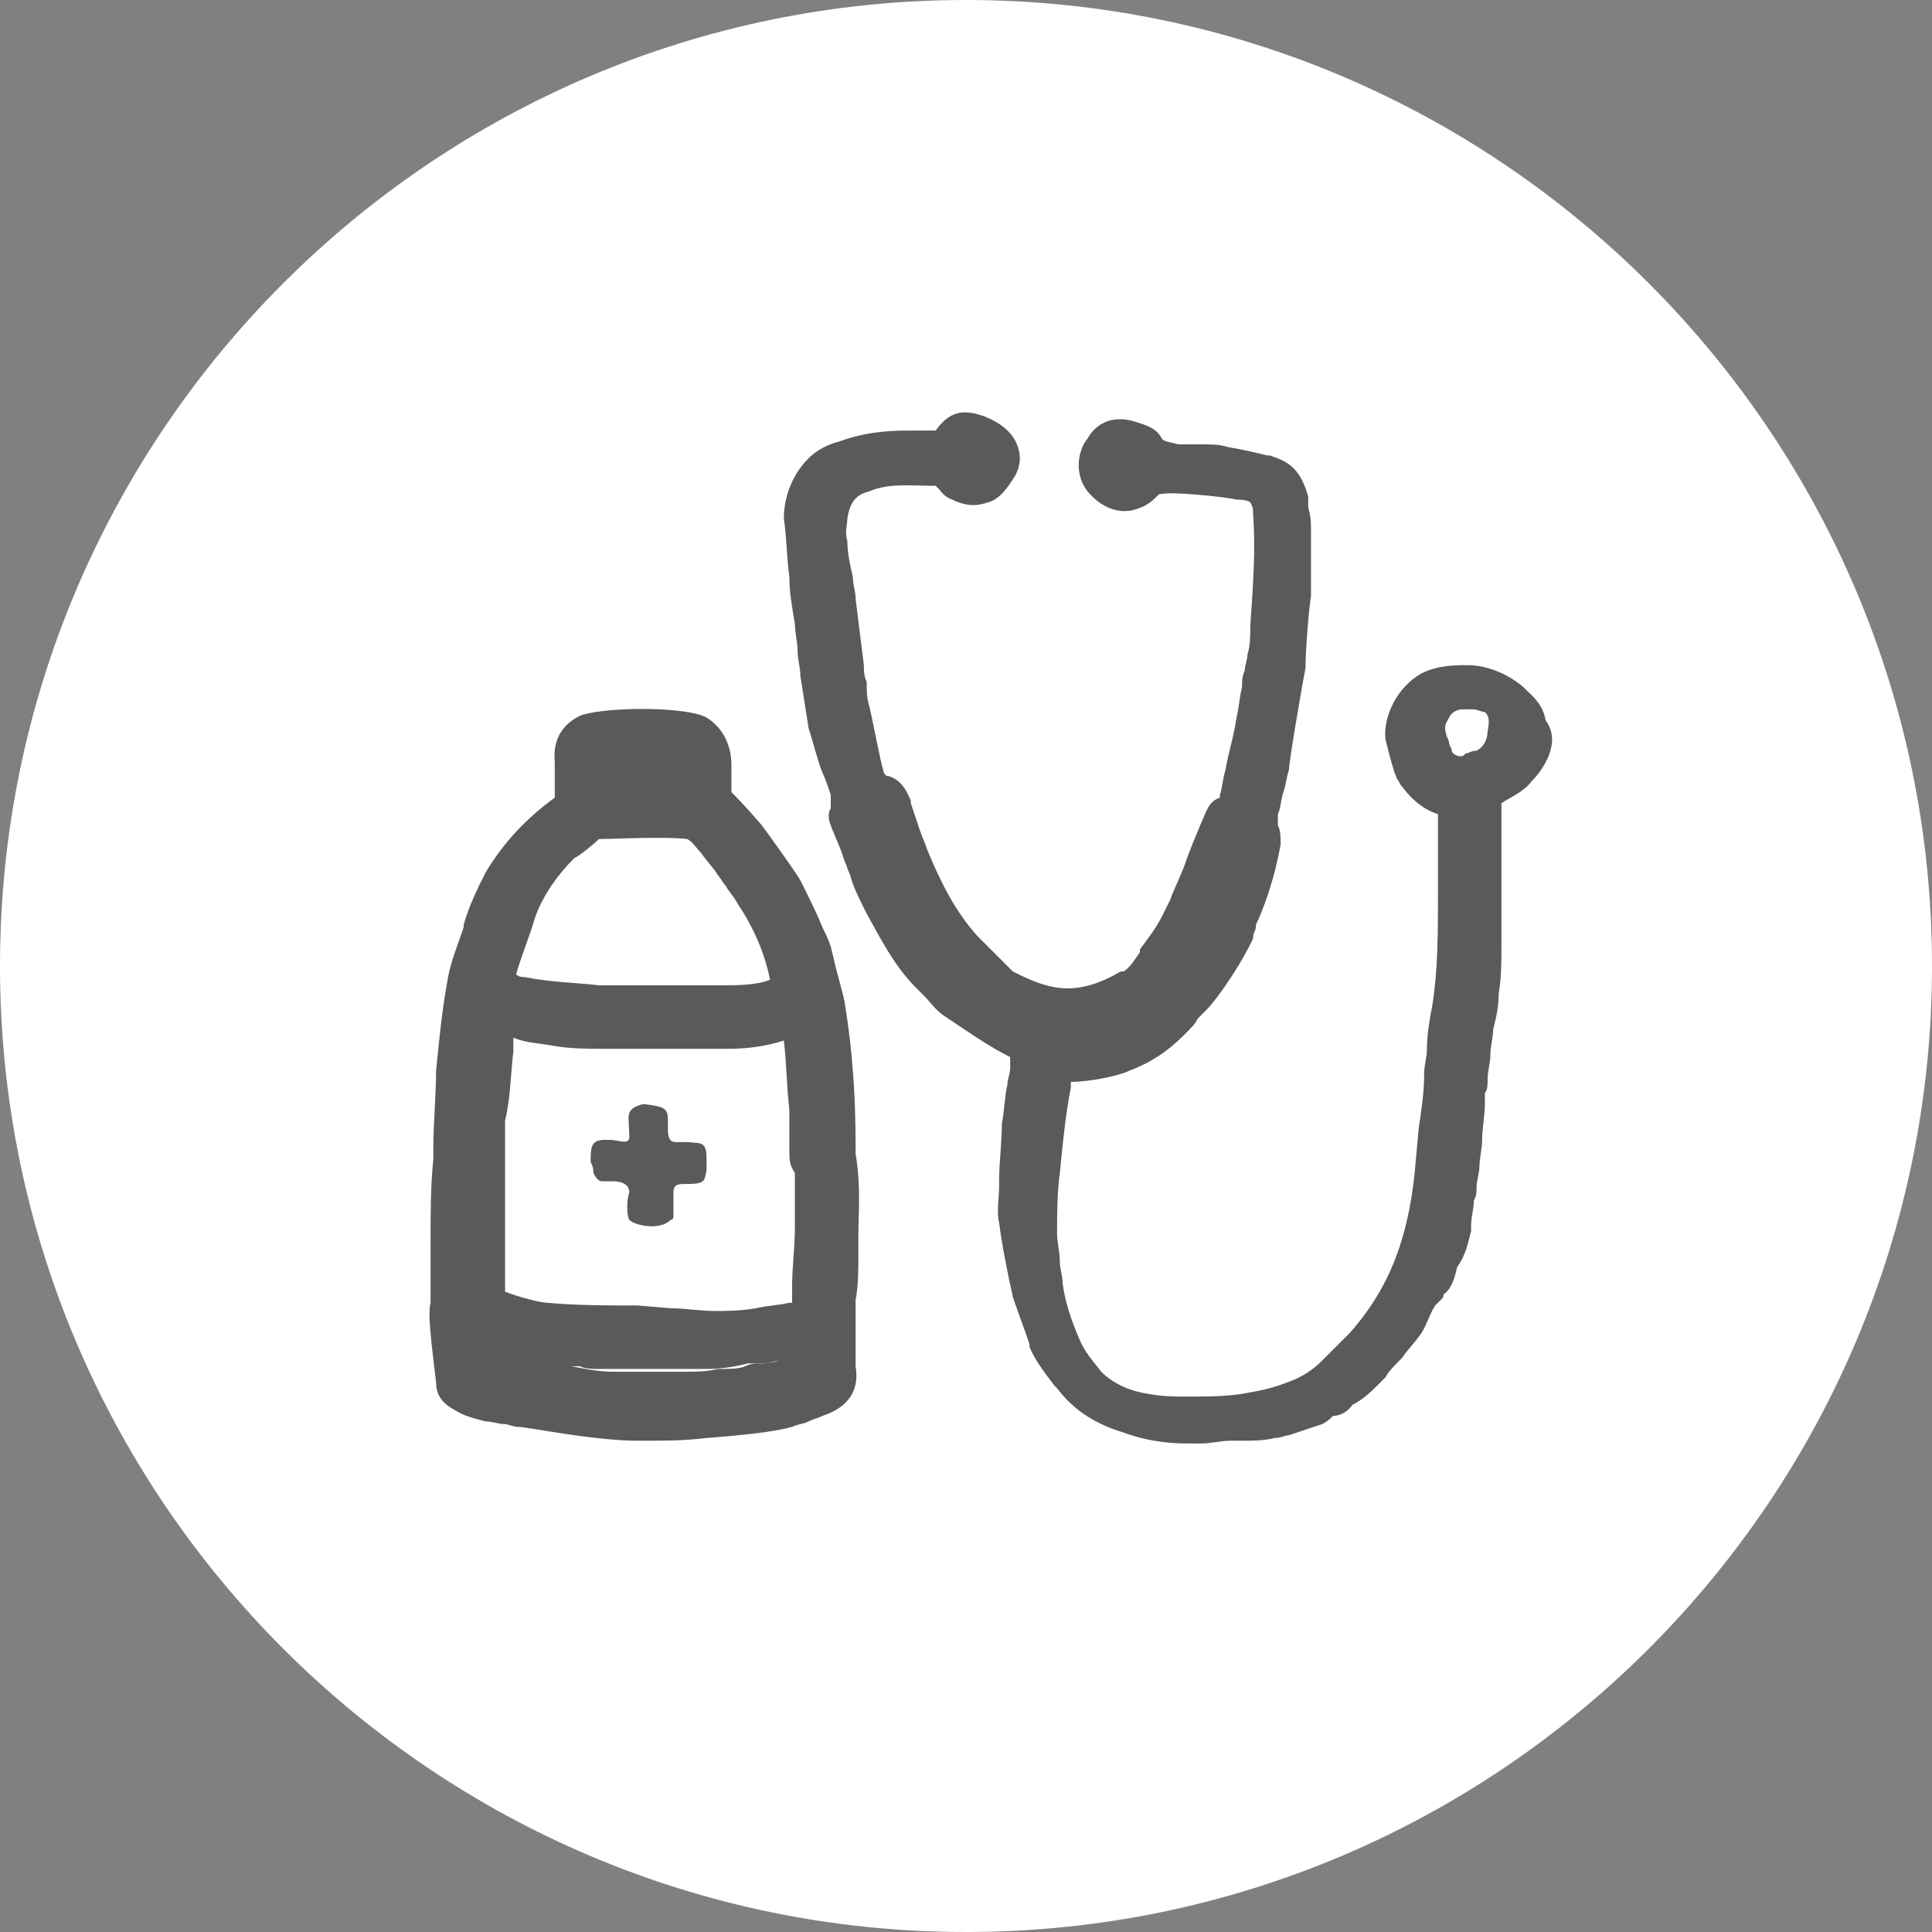 <?xml version="1.0" encoding="utf-8"?>
<!-- Generator: Adobe Illustrator 23.0.4, SVG Export Plug-In . SVG Version: 6.00 Build 0)  -->
<svg version="1.1" id="Layer_1" xmlns="http://www.w3.org/2000/svg" xmlns:xlink="http://www.w3.org/1999/xlink" x="0px" y="0px"
	 viewBox="0 0 70 70" style="enable-background:new 0 0 70 70;" xml:space="preserve">
<rect x="0" y="0" width="70" height="70" fill="#808080" stroke="none"/>
<style type="text/css">
	.st0{opacity:0.3;}
	.st1{fill:#FFFFFF;}
</style>
<circle class="st0" cx="35" cy="35" r="32.5"/>
<g>
	<path class="st1" d="M28.6,41.7c0-0.5,0-1.1,0-1.5c-0.1-0.8-0.1-1.7-0.2-2.5c-0.6,0.2-1.3,0.3-2,0.3c-0.1,0-0.3,0-0.4,0
		c-0.1,0-0.2,0-0.3,0l-1,0c-0.9,0-1.8,0-2.7,0c-0.7,0-1.3,0-1.9-0.1c-0.5-0.1-1-0.1-1.5-0.3c0,0.2,0,0.3,0,0.5
		c-0.1,0.8-0.1,1.7-0.3,2.5c0,0.3,0,1.7,0,2.6c0,0.7,0,1.4,0,1.7c0,0.4,0,0.9,0,1.3c0,0.2,0,0.4,0,0.6c0.5,0.2,1.3,0.4,1.5,0.4
		c1.1,0.1,2.2,0.1,3.3,0.1l1.2,0.1c0.5,0,1.1,0.1,1.6,0.1c0,0,0,0,0,0c0.4,0,0.9,0,1.5-0.1c0.4-0.1,0.8-0.1,1.2-0.2l0.1,0
		c0,0,0-0.1,0-0.1c0-0.1,0-0.3,0-0.4l0-0.1c0-0.7,0.1-1.4,0.1-2.1c0-0.5,0-0.9,0-1.4l0-0.6h0C28.6,42.2,28.6,42,28.6,41.7z
		 M25.6,42.4c-0.1,0.4,0,0.5-0.8,0.5c-0.2,0-0.4,0-0.4,0.3c0,0.3,0,0.5,0,0.8c0,0.1,0,0.2-0.1,0.2c-0.4,0.4-1.3,0.2-1.5,0
		c-0.1-0.2-0.1-0.7,0-1c0-0.3-0.3-0.4-0.6-0.4c-0.1,0-0.3,0-0.4,0c-0.1,0-0.2-0.1-0.3-0.3c0-0.1,0-0.2-0.1-0.4c0-0.5,0-0.8,0.5-0.8
		c0.1,0,0.1,0,0.2,0c0.3,0,0.7,0.2,0.7-0.1c0-0.8-0.2-1,0.5-1.2c0.9,0.1,0.9,0.2,0.9,0.7c0,0.1,0,0.2,0,0.2c0,0.7,0.3,0.4,0.9,0.5
		c0.4,0,0.5,0.1,0.5,0.6C25.6,42.1,25.6,42.2,25.6,42.4z"/>
	<path class="st1" d="M25.6,49.6l-0.1,0c-0.3,0-0.7,0-1,0c-0.2,0-0.5,0-0.7,0c-0.2,0-0.4,0-0.5,0c-0.3,0-0.5,0-0.8,0
		c-0.2,0-0.5,0-0.7,0l-0.1,0c-0.2,0-0.5,0-0.7-0.1c-0.2,0-0.3,0-0.5,0c0,0,0.1,0,0.1,0l0.1,0c0.5,0.1,1,0.2,1.5,0.2l0.3,0
		c0.7,0,1.6,0,2.3,0c0.4,0,0.8,0,1.2-0.1c0.4,0,0.8,0,1-0.1c0.2-0.1,0.4-0.1,0.6-0.1c0.2,0,0.5-0.1,0.6-0.1
		c-0.3,0.1-0.7,0.1-1.1,0.1C26.7,49.5,26.2,49.6,25.6,49.6z"/>
	<path class="st1" d="M21.7,35.7c0.7,0,1.5,0,2.2,0c0.3,0,0.6,0,1,0l0.2,0c0.2,0,0.4,0,0.6,0l0.4,0c0.6,0,1.3,0,1.8-0.2
		c-0.2-1-0.6-1.9-1.2-2.8c-0.1-0.2-0.3-0.4-0.4-0.6c-0.1-0.1-0.2-0.3-0.3-0.4c-0.1-0.2-0.4-0.5-0.6-0.8c-0.2-0.2-0.3-0.4-0.5-0.5
		c-0.8-0.1-2.7,0-3.2,0c-0.2,0.2-0.7,0.6-0.9,0.7c-0.6,0.6-1.1,1.3-1.4,2.1c-0.2,0.7-0.5,1.4-0.7,2.1c0.1,0.1,0.2,0.1,0.3,0.1
		C20,35.6,20.9,35.6,21.7,35.7z"/>
	<path class="st1" d="M35,0C15.7,0,0,15.7,0,35s15.7,35,35,35s35-15.7,35-35S54.3,0,35,0z M31.1,44.8l0,0.7c0,0.5,0,1.1-0.1,1.6
		c0,0.4,0,0.8,0,1.2l0,0.1c0,0.3,0,0.8,0,1.1c0.1,0.6,0,1.4-1.2,1.8c-0.2,0.1-0.3,0.1-0.5,0.2c-0.2,0.1-0.4,0.1-0.6,0.2
		c-0.1,0-0.4,0.2-3.1,0.4c-0.8,0.1-1.5,0.1-2.2,0.1c-0.1,0-0.2,0-0.3,0c-1.6,0-4-0.5-4.3-0.5c-0.2,0-0.4-0.1-0.5-0.1
		c-0.2,0-0.5-0.1-0.7-0.1c-0.4-0.1-0.8-0.2-1.1-0.4c-0.4-0.2-0.7-0.5-0.7-1c-0.2-1.7-0.3-2.5-0.2-2.9h0l0-0.7c0-0.5,0-1,0-1.5
		c0-1,0-2,0.1-3l0-0.4c0-0.9,0.1-1.9,0.1-2.8c0.1-1,0.2-2.1,0.4-3.2c0.1-0.7,0.4-1.4,0.6-2l0-0.1c0.2-0.7,0.5-1.3,0.8-1.9
		c0.6-1,1.4-1.9,2.5-2.7c0-0.3,0-0.5,0-0.7c0-0.2,0-0.4,0-0.6c-0.1-1,0.5-1.5,1-1.7c1-0.3,3.8-0.3,4.5,0.1c0.5,0.3,0.9,0.9,0.9,1.7
		c0,0.3,0,0.7,0,1l0,0c0.2,0.2,0.5,0.5,1.1,1.2c0.3,0.4,1.3,1.8,1.4,2c0.3,0.6,0.6,1.2,0.8,1.7c0.1,0.2,0.2,0.4,0.3,0.7l0.1,0.4
		c0.1,0.5,0.3,1.1,0.4,1.6c0.3,1.8,0.4,3.5,0.4,5.2l0,0.3C31.2,43,31.1,43.9,31.1,44.8z M55.5,28.3c-0.3,0.4-0.8,0.6-1.1,0.8
		c0,0.7,0,1.4,0,2c0,0.1,0,0.3,0,0.4c0,0.2,0,0.4,0,0.6c0,0.2,0,0.3,0,0.5c0,0.1,0,0.3,0,0.4c0,0.1,0,0.2,0,0.4c0,0.2,0,0.3,0,0.5
		l0,0.4c0,0.6,0,1.1-0.1,1.7c0,0.5-0.1,0.9-0.2,1.3c0,0.3-0.1,0.6-0.1,0.9c0,0.3-0.1,0.6-0.1,0.9c0,0.2,0,0.4-0.1,0.5l0,0.4
		c0,0.4-0.1,0.9-0.1,1.3c0,0.3-0.1,0.7-0.1,1c0,0.2-0.1,0.5-0.1,0.7c0,0.2,0,0.3-0.1,0.5c0,0.3-0.1,0.6-0.1,0.9l0,0.2
		c-0.1,0.4-0.2,0.9-0.5,1.3c-0.1,0.4-0.2,0.8-0.5,1c0,0.1,0,0.1-0.1,0.2L52,47.3c-0.2,0.3-0.3,0.7-0.5,1c-0.2,0.3-0.5,0.6-0.7,0.9
		l-0.1,0.1c-0.2,0.2-0.4,0.4-0.5,0.6c-0.1,0.1-0.2,0.2-0.3,0.3c-0.2,0.2-0.5,0.5-0.9,0.7c-0.2,0.3-0.5,0.4-0.7,0.4
		c-0.1,0.1-0.2,0.2-0.4,0.3c-0.3,0.1-0.6,0.2-0.9,0.3l-0.3,0.1c-0.1,0-0.3,0.1-0.5,0.1c-0.4,0.1-0.8,0.1-1.2,0.1c-0.1,0-0.3,0-0.4,0
		c-0.4,0-0.7,0.1-1.1,0.1c-0.2,0-0.3,0-0.5,0c-0.7,0-1.5-0.1-2.3-0.4c-1-0.3-1.8-0.8-2.4-1.6l-0.1-0.1c-0.3-0.4-0.7-0.9-0.9-1.4
		l0-0.1c-0.2-0.6-0.4-1.1-0.6-1.7c-0.2-0.9-0.4-1.9-0.5-2.7c-0.1-0.4,0-0.9,0-1.3l0-0.2c0-0.7,0.1-1.4,0.1-2.1
		c0.1-0.5,0.1-1,0.2-1.4c0-0.2,0.1-0.4,0.1-0.6l0-0.1c0-0.1,0-0.2,0-0.3c-0.8-0.4-1.5-0.9-2.4-1.5c-0.3-0.2-0.5-0.5-0.7-0.7
		c-0.1-0.1-0.2-0.2-0.3-0.3c-0.8-0.8-1.3-1.8-1.8-2.7l-0.1-0.2c-0.2-0.4-0.4-0.8-0.5-1.2c-0.1-0.2-0.1-0.3-0.2-0.5l-0.1-0.3
		c-0.1-0.3-0.3-0.7-0.4-1c-0.1-0.2-0.1-0.5,0-0.6c0,0,0-0.1,0-0.1l0-0.1c0-0.1,0-0.2,0-0.3c-0.1-0.3-0.2-0.6-0.3-0.8
		c-0.2-0.5-0.3-1-0.5-1.6c-0.1-0.6-0.2-1.3-0.3-1.9c0-0.3-0.1-0.6-0.1-0.9c0-0.3-0.1-0.7-0.1-1c-0.1-0.6-0.2-1.1-0.2-1.7
		c-0.1-0.7-0.1-1.5-0.2-2.1c0-0.8,0.3-1.6,0.9-2.2c0.3-0.3,0.7-0.5,1.1-0.6c0.8-0.3,1.6-0.4,2.5-0.4c0.1,0,0.3,0,0.4,0
		c0.2,0,0.4,0,0.6,0c0.5-0.7,1-0.8,1.8-0.5c0.5,0.2,0.9,0.5,1.1,0.9c0.2,0.4,0.2,0.8,0,1.2c-0.3,0.5-0.6,0.9-1,1
		c-0.3,0.1-0.7,0.2-1.3-0.1c-0.3-0.1-0.4-0.3-0.5-0.4c0,0,0,0-0.1-0.1l-0.1,0c-0.8,0-1.6-0.1-2.3,0.2c-0.4,0.1-0.7,0.3-0.8,1
		c0,0.2-0.1,0.5,0,0.8c0,0.4,0.1,0.9,0.2,1.3c0,0.3,0.1,0.5,0.1,0.8c0.1,0.8,0.2,1.6,0.3,2.4c0,0.2,0,0.4,0.1,0.6
		c0,0.3,0,0.6,0.1,0.9c0.1,0.4,0.4,2,0.5,2.3c0,0.1,0.1,0.2,0.1,0.2c0.6,0.1,0.8,0.7,0.9,0.9l0,0.1c0.1,0.3,0.2,0.6,0.3,0.9
		c0.1,0.3,0.2,0.5,0.3,0.8c0.5,1.2,1,2.2,1.8,3.1c0.5,0.5,0.5,0.5,1.3,1.3c1.2,0.6,2.2,1,3.9,0l0.1,0c0.2-0.1,0.4-0.4,0.6-0.7l0-0.1
		c0.3-0.4,0.6-0.8,0.8-1.2c0.1-0.2,0.2-0.4,0.3-0.6c0.1-0.3,0.3-0.7,0.5-1.2v0l0,0c0.2-0.6,0.5-1.3,0.8-2c0.1-0.2,0.2-0.4,0.5-0.5
		c0,0,0-0.1,0-0.1c0.1-0.3,0.1-0.6,0.2-0.9c0.1-0.6,0.3-1.2,0.4-1.9c0.1-0.4,0.1-0.7,0.2-1.1c0-0.2,0-0.4,0.1-0.6
		c0-0.2,0.1-0.4,0.1-0.6c0.1-0.3,0.1-0.7,0.1-1c0.1-1.5,0.2-2.8,0.1-4.1c0-0.2,0-0.2-0.1-0.4c0,0-0.1-0.1-0.5-0.1
		c-0.4-0.1-2.4-0.3-2.7-0.2c0,0-0.1,0-0.1,0c-0.2,0.2-0.4,0.4-0.7,0.5c-0.7,0.3-1.4,0-1.9-0.6c-0.6-0.8-0.2-1.7,0-1.9
		c0.1-0.2,0.6-1,1.8-0.6c0.3,0.1,0.7,0.2,0.9,0.6c0.1,0.1,0.2,0.1,0.6,0.2c0.1,0,0.1,0,0.2,0c0.2,0,0.4,0,0.7,0c0.3,0,0.6,0,0.9,0.1
		c0.6,0.1,1,0.2,1.4,0.3l0.1,0c0.6,0.2,1.1,0.4,1.4,1.5l0,0.2c0,0,0,0.1,0,0.2c0.1,0.3,0.1,0.6,0.1,0.8c0,0.3,0,0.7,0,1l0,0.6
		c0,0.2,0,0.4,0,0.6l0,0.2c-0.1,0.6-0.2,2.1-0.2,2.6c-0.1,0.5-0.6,3.4-0.6,3.7c-0.1,0.3-0.1,0.5-0.2,0.8c-0.1,0.3-0.1,0.6-0.2,0.8
		c0,0,0,0.1,0,0.1c0,0.1,0,0.1,0,0.2c0,0,0,0.1,0,0.1c0.1,0.2,0.1,0.4,0.1,0.7c-0.2,1.1-0.5,2-0.8,2.7c-0.1,0.2-0.1,0.2-0.1,0.3
		c0,0.1-0.1,0.2-0.1,0.4c-0.3,0.7-1.2,2.1-1.7,2.6c-0.1,0.1-0.2,0.2-0.3,0.3c-0.1,0.2-0.2,0.3-0.5,0.6c-0.6,0.6-1.2,1-2,1.3
		c-0.4,0.2-1.5,0.4-2.1,0.4l0,0.2c-0.2,1-0.3,2.1-0.4,3.1c-0.1,0.7-0.1,1.5-0.1,2.2c0,0.3,0.1,0.7,0.1,1c0,0.3,0.1,0.5,0.1,0.8
		c0.1,0.7,0.3,1.3,0.6,2c0.2,0.5,0.5,0.8,0.8,1.2c0.4,0.4,1,0.7,1.7,0.8c0.5,0.1,1,0.1,1.4,0.1c0.7,0,1.4,0,2-0.1
		c0.6-0.1,1.1-0.2,1.6-0.4c0.6-0.2,1-0.5,1.3-0.8c0.3-0.3,0.6-0.6,0.9-0.9l0.1-0.1c0.8-0.9,1.4-1.9,1.8-3.1c0.3-0.9,0.5-1.9,0.6-3.2
		l0.1-1.1c0.1-0.7,0.2-1.3,0.2-2c0-0.3,0.1-0.6,0.1-0.9c0-0.5,0.1-1.1,0.2-1.6c0.2-1.3,0.2-2.6,0.2-4c0-0.3,0-0.6,0-0.9
		c0-0.7,0-1.3,0-2c-0.6-0.2-1-0.6-1.3-1c-0.1-0.1-0.1-0.2-0.2-0.3c0-0.1-0.1-0.2-0.1-0.3c-0.1-0.3-0.2-0.7-0.3-1.1
		c-0.1-0.8,0.4-1.9,1.3-2.4c0.6-0.3,1.2-0.3,1.7-0.3c0.5,0,1.3,0.2,2,0.8l0.1,0.1c0.2,0.2,0.6,0.5,0.7,1.1
		C56.6,26.9,55.9,27.9,55.5,28.3z"/>
	<path class="st1" d="M53.8,25.8c-0.1,0-0.3-0.1-0.4-0.1c-0.1,0-0.1,0-0.2,0c-0.1,0-0.1,0-0.2,0c-0.2,0-0.4,0.1-0.5,0.3
		c-0.1,0.2-0.2,0.3-0.1,0.6c0,0.1,0.1,0.2,0.1,0.3c0,0.1,0.1,0.2,0.1,0.3c0,0.1,0.2,0.2,0.3,0.2c0.1,0,0.1,0,0.2-0.1
		c0.1,0,0.2-0.1,0.4-0.1c0,0,0.2-0.1,0.3-0.3c0.1-0.2,0.1-0.4,0.1-0.4C54,26,53.9,25.9,53.8,25.8z"/>
</g>
</svg>
